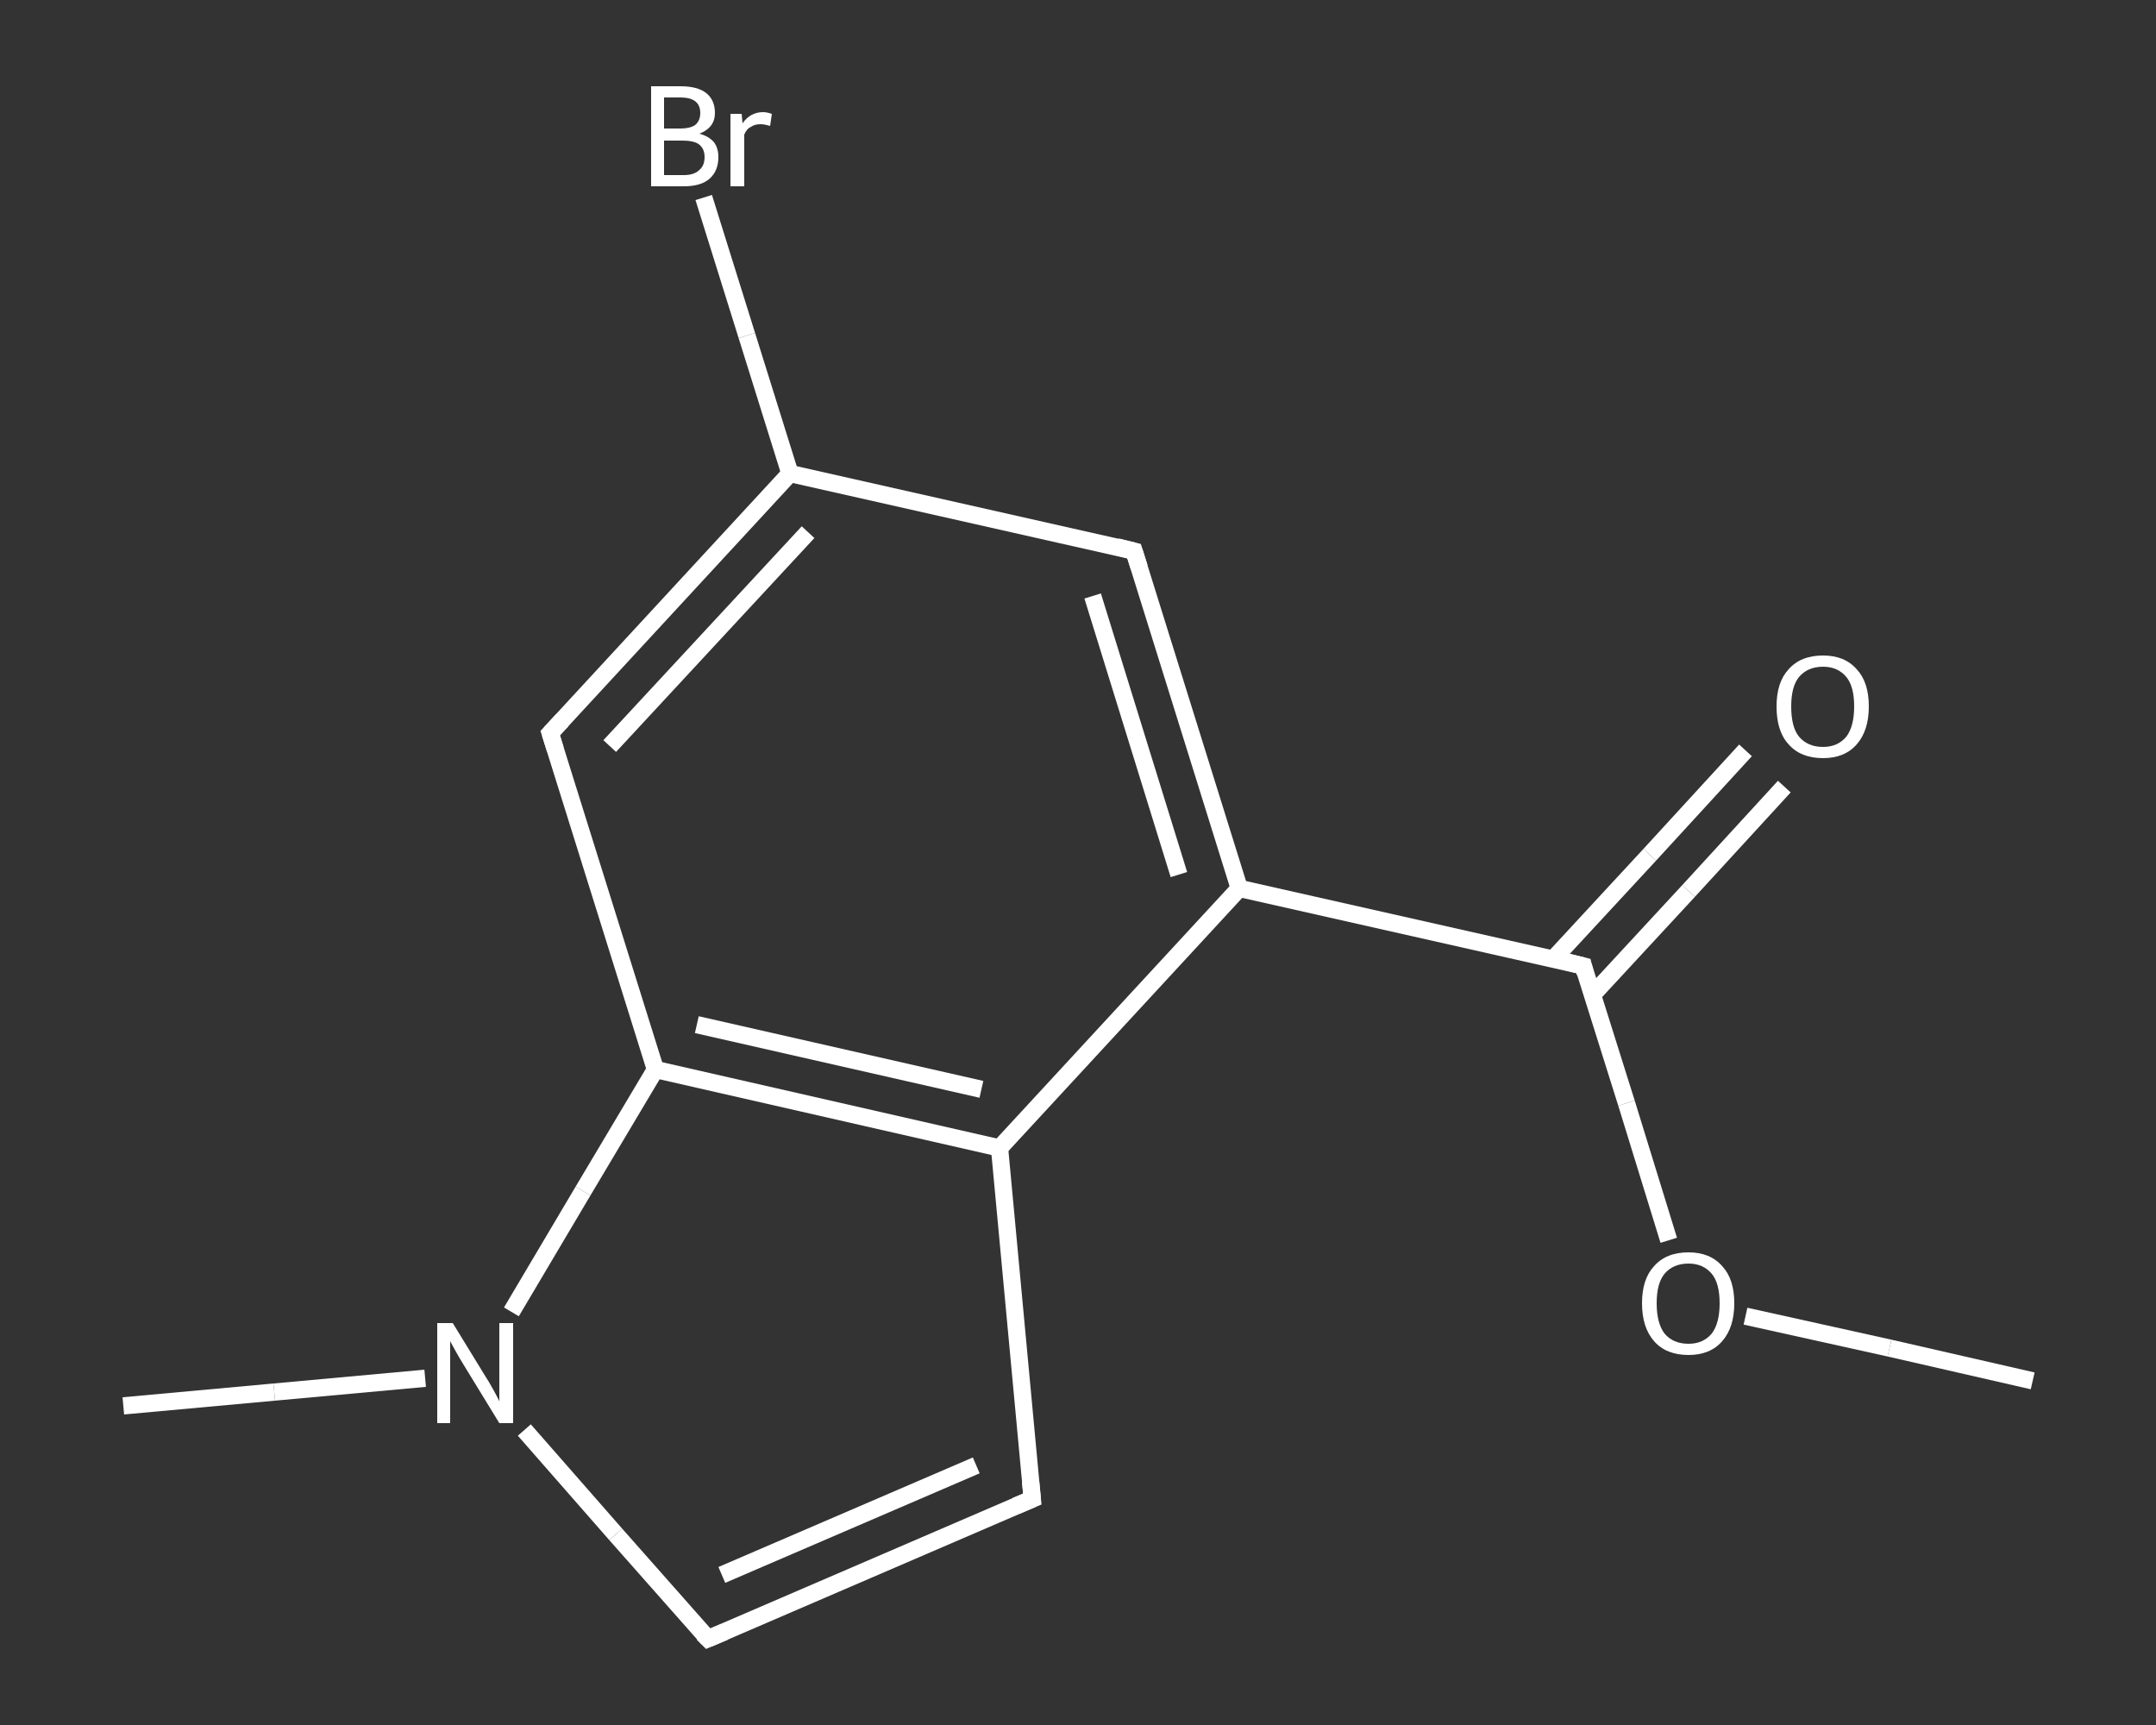 <?xml version='1.0' encoding='iso-8859-1'?>
<svg version='1.1' baseProfile='full'
              xmlns='http://www.w3.org/2000/svg'
                      xmlns:rdkit='http://www.rdkit.org/xml'
                      xmlns:xlink='http://www.w3.org/1999/xlink'
                  xml:space='preserve'
width='250px' height='200px' viewBox='0 0 250 200'>
<rect x="0" y="0" width="250" height="200" fill="#333333" stroke="none"/>
<!-- END OF HEADER -->
<rect style='opacity:1.0;fill:transparent;stroke:none' width='250.0' height='200.0' x='0.0' y='0.0'> </rect>
<path class='bond-0 atom-0 atom-1' d='M 235.7,160.1 L 219.1,156.3' style='fill:none;fill-rule:evenodd;stroke:#FFFFFF;stroke-width:2.0px;stroke-linecap:butt;stroke-linejoin:miter;stroke-opacity:1' />
<path class='bond-0 atom-0 atom-1' d='M 219.1,156.3 L 202.4,152.6' style='fill:none;fill-rule:evenodd;stroke:#FFFFFF;stroke-width:2.0px;stroke-linecap:butt;stroke-linejoin:miter;stroke-opacity:1' />
<path class='bond-1 atom-1 atom-2' d='M 193.5,143.8 L 188.6,127.9' style='fill:none;fill-rule:evenodd;stroke:#FFFFFF;stroke-width:2.0px;stroke-linecap:butt;stroke-linejoin:miter;stroke-opacity:1' />
<path class='bond-1 atom-1 atom-2' d='M 188.6,127.9 L 183.6,112.0' style='fill:none;fill-rule:evenodd;stroke:#FFFFFF;stroke-width:2.0px;stroke-linecap:butt;stroke-linejoin:miter;stroke-opacity:1' />
<path class='bond-2 atom-2 atom-3' d='M 184.6,115.4 L 195.8,103.3' style='fill:none;fill-rule:evenodd;stroke:#FFFFFF;stroke-width:2.0px;stroke-linecap:butt;stroke-linejoin:miter;stroke-opacity:1' />
<path class='bond-2 atom-2 atom-3' d='M 195.8,103.3 L 206.9,91.2' style='fill:none;fill-rule:evenodd;stroke:#FFFFFF;stroke-width:2.0px;stroke-linecap:butt;stroke-linejoin:miter;stroke-opacity:1' />
<path class='bond-2 atom-2 atom-3' d='M 180.1,111.2 L 191.3,99.1' style='fill:none;fill-rule:evenodd;stroke:#FFFFFF;stroke-width:2.0px;stroke-linecap:butt;stroke-linejoin:miter;stroke-opacity:1' />
<path class='bond-2 atom-2 atom-3' d='M 191.3,99.1 L 202.4,87.0' style='fill:none;fill-rule:evenodd;stroke:#FFFFFF;stroke-width:2.0px;stroke-linecap:butt;stroke-linejoin:miter;stroke-opacity:1' />
<path class='bond-3 atom-2 atom-4' d='M 183.6,112.0 L 143.7,103.0' style='fill:none;fill-rule:evenodd;stroke:#FFFFFF;stroke-width:2.0px;stroke-linecap:butt;stroke-linejoin:miter;stroke-opacity:1' />
<path class='bond-4 atom-4 atom-5' d='M 143.7,103.0 L 131.5,63.9' style='fill:none;fill-rule:evenodd;stroke:#FFFFFF;stroke-width:2.0px;stroke-linecap:butt;stroke-linejoin:miter;stroke-opacity:1' />
<path class='bond-4 atom-4 atom-5' d='M 136.7,101.4 L 126.7,69.1' style='fill:none;fill-rule:evenodd;stroke:#FFFFFF;stroke-width:2.0px;stroke-linecap:butt;stroke-linejoin:miter;stroke-opacity:1' />
<path class='bond-5 atom-5 atom-6' d='M 131.5,63.9 L 91.6,54.9' style='fill:none;fill-rule:evenodd;stroke:#FFFFFF;stroke-width:2.0px;stroke-linecap:butt;stroke-linejoin:miter;stroke-opacity:1' />
<path class='bond-6 atom-6 atom-7' d='M 91.6,54.9 L 86.6,38.9' style='fill:none;fill-rule:evenodd;stroke:#FFFFFF;stroke-width:2.0px;stroke-linecap:butt;stroke-linejoin:miter;stroke-opacity:1' />
<path class='bond-6 atom-6 atom-7' d='M 86.6,38.9 L 81.6,22.9' style='fill:none;fill-rule:evenodd;stroke:#FFFFFF;stroke-width:2.0px;stroke-linecap:butt;stroke-linejoin:miter;stroke-opacity:1' />
<path class='bond-7 atom-6 atom-8' d='M 91.6,54.9 L 63.8,85.0' style='fill:none;fill-rule:evenodd;stroke:#FFFFFF;stroke-width:2.0px;stroke-linecap:butt;stroke-linejoin:miter;stroke-opacity:1' />
<path class='bond-7 atom-6 atom-8' d='M 93.7,61.7 L 70.7,86.5' style='fill:none;fill-rule:evenodd;stroke:#FFFFFF;stroke-width:2.0px;stroke-linecap:butt;stroke-linejoin:miter;stroke-opacity:1' />
<path class='bond-8 atom-8 atom-9' d='M 63.8,85.0 L 76.0,124.0' style='fill:none;fill-rule:evenodd;stroke:#FFFFFF;stroke-width:2.0px;stroke-linecap:butt;stroke-linejoin:miter;stroke-opacity:1' />
<path class='bond-9 atom-9 atom-10' d='M 76.0,124.0 L 115.9,133.1' style='fill:none;fill-rule:evenodd;stroke:#FFFFFF;stroke-width:2.0px;stroke-linecap:butt;stroke-linejoin:miter;stroke-opacity:1' />
<path class='bond-9 atom-9 atom-10' d='M 80.8,118.8 L 113.8,126.3' style='fill:none;fill-rule:evenodd;stroke:#FFFFFF;stroke-width:2.0px;stroke-linecap:butt;stroke-linejoin:miter;stroke-opacity:1' />
<path class='bond-10 atom-10 atom-11' d='M 115.9,133.1 L 119.7,173.8' style='fill:none;fill-rule:evenodd;stroke:#FFFFFF;stroke-width:2.0px;stroke-linecap:butt;stroke-linejoin:miter;stroke-opacity:1' />
<path class='bond-11 atom-11 atom-12' d='M 119.7,173.8 L 82.1,190.0' style='fill:none;fill-rule:evenodd;stroke:#FFFFFF;stroke-width:2.0px;stroke-linecap:butt;stroke-linejoin:miter;stroke-opacity:1' />
<path class='bond-11 atom-11 atom-12' d='M 113.2,169.9 L 83.7,182.6' style='fill:none;fill-rule:evenodd;stroke:#FFFFFF;stroke-width:2.0px;stroke-linecap:butt;stroke-linejoin:miter;stroke-opacity:1' />
<path class='bond-12 atom-12 atom-13' d='M 82.1,190.0 L 71.4,177.9' style='fill:none;fill-rule:evenodd;stroke:#FFFFFF;stroke-width:2.0px;stroke-linecap:butt;stroke-linejoin:miter;stroke-opacity:1' />
<path class='bond-12 atom-12 atom-13' d='M 71.4,177.9 L 60.8,165.8' style='fill:none;fill-rule:evenodd;stroke:#FFFFFF;stroke-width:2.0px;stroke-linecap:butt;stroke-linejoin:miter;stroke-opacity:1' />
<path class='bond-13 atom-13 atom-14' d='M 49.3,159.8 L 31.8,161.4' style='fill:none;fill-rule:evenodd;stroke:#FFFFFF;stroke-width:2.0px;stroke-linecap:butt;stroke-linejoin:miter;stroke-opacity:1' />
<path class='bond-13 atom-13 atom-14' d='M 31.8,161.4 L 14.3,163.0' style='fill:none;fill-rule:evenodd;stroke:#FFFFFF;stroke-width:2.0px;stroke-linecap:butt;stroke-linejoin:miter;stroke-opacity:1' />
<path class='bond-14 atom-10 atom-4' d='M 115.9,133.1 L 143.7,103.0' style='fill:none;fill-rule:evenodd;stroke:#FFFFFF;stroke-width:2.0px;stroke-linecap:butt;stroke-linejoin:miter;stroke-opacity:1' />
<path class='bond-15 atom-13 atom-9' d='M 59.3,152.1 L 67.6,138.1' style='fill:none;fill-rule:evenodd;stroke:#FFFFFF;stroke-width:2.0px;stroke-linecap:butt;stroke-linejoin:miter;stroke-opacity:1' />
<path class='bond-15 atom-13 atom-9' d='M 67.6,138.1 L 76.0,124.0' style='fill:none;fill-rule:evenodd;stroke:#FFFFFF;stroke-width:2.0px;stroke-linecap:butt;stroke-linejoin:miter;stroke-opacity:1' />
<path d='M 183.8,112.8 L 183.6,112.0 L 181.6,111.5' style='fill:none;stroke:#FFFFFF;stroke-width:2.0px;stroke-linecap:butt;stroke-linejoin:miter;stroke-opacity:1;' />
<path d='M 132.1,65.8 L 131.5,63.9 L 129.5,63.4' style='fill:none;stroke:#FFFFFF;stroke-width:2.0px;stroke-linecap:butt;stroke-linejoin:miter;stroke-opacity:1;' />
<path d='M 65.2,83.5 L 63.8,85.0 L 64.4,86.9' style='fill:none;stroke:#FFFFFF;stroke-width:2.0px;stroke-linecap:butt;stroke-linejoin:miter;stroke-opacity:1;' />
<path d='M 119.5,171.8 L 119.7,173.8 L 117.8,174.6' style='fill:none;stroke:#FFFFFF;stroke-width:2.0px;stroke-linecap:butt;stroke-linejoin:miter;stroke-opacity:1;' />
<path d='M 84.0,189.2 L 82.1,190.0 L 81.5,189.4' style='fill:none;stroke:#FFFFFF;stroke-width:2.0px;stroke-linecap:butt;stroke-linejoin:miter;stroke-opacity:1;' />
<path class='atom-1' d='M 190.4 151.1
Q 190.4 148.3, 191.8 146.8
Q 193.2 145.2, 195.8 145.2
Q 198.3 145.2, 199.7 146.8
Q 201.1 148.3, 201.1 151.1
Q 201.1 153.9, 199.7 155.5
Q 198.3 157.1, 195.8 157.1
Q 193.2 157.1, 191.8 155.5
Q 190.4 153.9, 190.4 151.1
M 195.8 155.8
Q 197.5 155.8, 198.5 154.6
Q 199.4 153.4, 199.4 151.1
Q 199.4 148.8, 198.5 147.7
Q 197.5 146.5, 195.8 146.5
Q 194.0 146.5, 193.0 147.7
Q 192.1 148.8, 192.1 151.1
Q 192.1 153.4, 193.0 154.6
Q 194.0 155.8, 195.8 155.8
' fill='#FFFFFF'/>
<path class='atom-3' d='M 206.0 81.9
Q 206.0 79.1, 207.4 77.6
Q 208.8 76.0, 211.4 76.0
Q 213.9 76.0, 215.3 77.6
Q 216.7 79.1, 216.7 81.9
Q 216.7 84.7, 215.3 86.3
Q 213.9 87.9, 211.4 87.9
Q 208.8 87.9, 207.4 86.3
Q 206.0 84.8, 206.0 81.9
M 211.4 86.6
Q 213.1 86.6, 214.1 85.4
Q 215.0 84.2, 215.0 81.9
Q 215.0 79.6, 214.1 78.5
Q 213.1 77.3, 211.4 77.3
Q 209.6 77.3, 208.6 78.5
Q 207.7 79.6, 207.7 81.9
Q 207.7 84.3, 208.6 85.4
Q 209.6 86.6, 211.4 86.6
' fill='#FFFFFF'/>
<path class='atom-7' d='M 81.1 15.5
Q 82.2 15.8, 82.8 16.5
Q 83.3 17.2, 83.3 18.2
Q 83.3 19.8, 82.3 20.7
Q 81.3 21.6, 79.3 21.6
L 75.5 21.6
L 75.5 10.0
L 78.9 10.0
Q 80.9 10.0, 81.9 10.8
Q 82.9 11.6, 82.9 13.1
Q 82.9 14.8, 81.1 15.5
M 77.0 11.3
L 77.0 14.9
L 78.9 14.9
Q 80.0 14.9, 80.6 14.5
Q 81.2 14.0, 81.2 13.1
Q 81.2 11.3, 78.9 11.3
L 77.0 11.3
M 79.3 20.3
Q 80.5 20.3, 81.1 19.7
Q 81.7 19.2, 81.7 18.2
Q 81.7 17.2, 81.0 16.7
Q 80.4 16.3, 79.1 16.3
L 77.0 16.3
L 77.0 20.3
L 79.3 20.3
' fill='#FFFFFF'/>
<path class='atom-7' d='M 86.0 13.2
L 86.1 14.3
Q 87.0 13.0, 88.5 13.0
Q 88.9 13.0, 89.5 13.2
L 89.3 14.6
Q 88.6 14.4, 88.2 14.4
Q 87.5 14.4, 87.1 14.7
Q 86.6 14.9, 86.3 15.6
L 86.3 21.6
L 84.7 21.6
L 84.7 13.2
L 86.0 13.2
' fill='#FFFFFF'/>
<path class='atom-13' d='M 52.5 153.4
L 56.3 159.6
Q 56.7 160.2, 57.3 161.3
Q 57.9 162.4, 57.9 162.5
L 57.9 153.4
L 59.5 153.4
L 59.5 165.0
L 57.9 165.0
L 53.8 158.3
Q 53.3 157.5, 52.8 156.6
Q 52.3 155.7, 52.2 155.5
L 52.2 165.0
L 50.7 165.0
L 50.7 153.4
L 52.5 153.4
' fill='#FFFFFF'/>
</svg>
